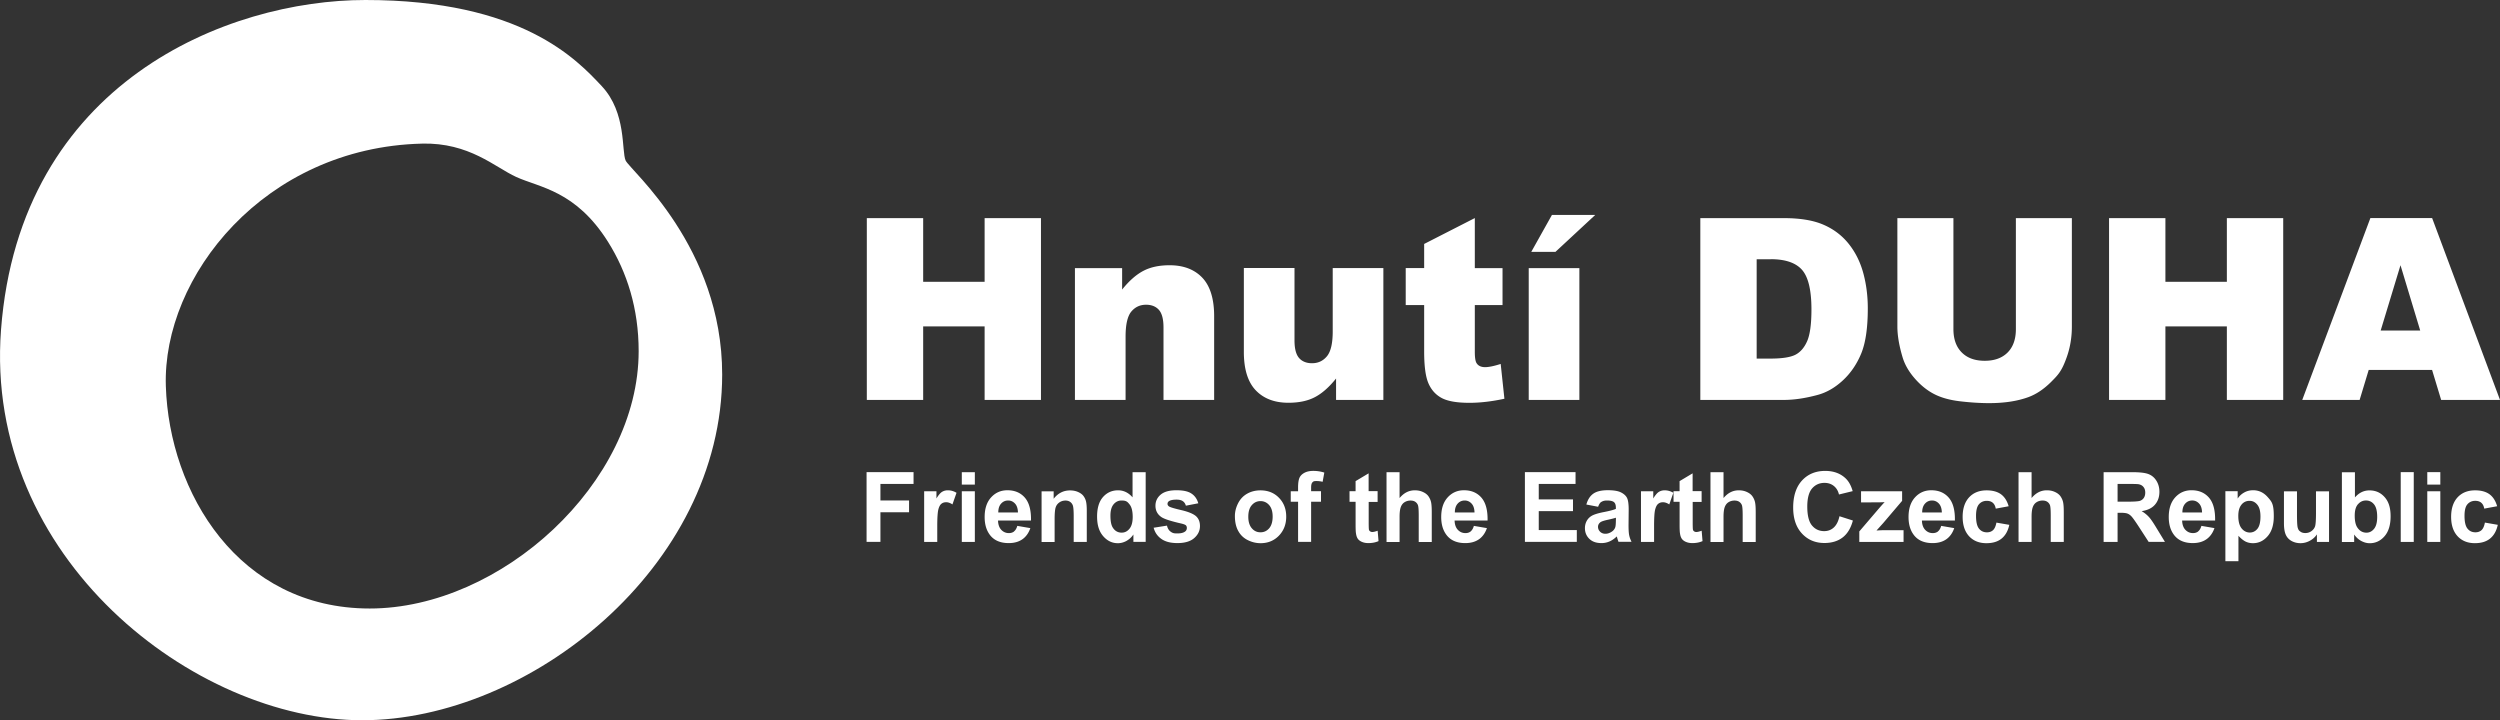 <svg xmlns="http://www.w3.org/2000/svg" viewBox="0 0 250 72.024" width="250" height="72.024"><rect x="0" y="0" width="250" height="72.024" fill="#333333" stroke="none"/><path d="M86.682 21.812h5.635v6.369h6.145v-6.369h5.635V39.996h-5.635V32.639h-6.145V39.996h-5.635zm20.818 4.998h4.713v2.145c0.698 -0.871 1.411 -1.498 2.125 -1.87 0.718 -0.377 1.59 -0.56 2.624 -0.56 1.391 0 2.481 0.418 3.271 1.248 0.785 0.83 1.182 2.114 1.182 3.852V39.996h-5.065V32.746q0 -1.238 -0.459 -1.758c-0.306 -0.341 -0.734 -0.515 -1.284 -0.515 -0.611 0 -1.101 0.234 -1.483 0.693 -0.377 0.464 -0.566 1.294 -0.566 2.497V39.996h-5.065V26.81Zm30.835 13.186h-4.728v-2.145c-0.703 0.876 -1.411 1.498 -2.13 1.87 -0.713 0.372 -1.595 0.555 -2.634 0.555 -1.391 0 -2.481 -0.418 -3.271 -1.248s-1.187 -2.109 -1.187 -3.842V26.8h5.065v7.24c0 0.825 0.153 1.411 0.459 1.763 0.306 0.346 0.739 0.52 1.294 0.52 0.606 0 1.101 -0.229 1.488 -0.693s0.581 -1.294 0.581 -2.491V26.805h5.065v13.186Zm9.146 -18.184v4.998h2.772v3.694h-2.772v4.672c0 0.56 0.056 0.932 0.163 1.116 0.163 0.28 0.453 0.423 0.866 0.423q0.558 0 1.559 -0.321l0.372 3.48c-1.248 0.27 -2.415 0.408 -3.5 0.408 -1.258 0 -2.181 -0.163 -2.777 -0.484s-1.034 -0.81 -1.32 -1.467 -0.428 -1.722 -0.428 -3.19v-4.637h-1.844v-3.694h1.844v-2.415l5.065 -2.588Zm5.391 4.998h5.065V39.996h-5.065zm2.323 -5.319h4.331l-3.979 3.694h-2.42zm21.878 4.428c1.457 0 2.502 0.357 3.128 1.065 0.627 0.713 0.943 2.028 0.943 3.959 0 1.457 -0.143 2.507 -0.423 3.159 -0.28 0.647 -0.673 1.106 -1.167 1.365 -0.499 0.26 -1.335 0.392 -2.507 0.392h-1.381v-9.935h1.401zm-7.041 14.073h8.356c1.004 0 2.12 -0.163 3.353 -0.494 0.902 -0.239 1.748 -0.724 2.532 -1.447s1.401 -1.62 1.844 -2.69 0.662 -2.578 0.662 -4.519c0 -1.238 -0.148 -2.415 -0.448 -3.521s-0.78 -2.079 -1.442 -2.914 -1.498 -1.478 -2.512 -1.921q-1.521 -0.673 -3.989 -0.673h-8.356V39.996zm31.549 -18.179h5.605v10.837q0 1.613 -0.504 3.042c-0.504 1.429 -0.861 1.788 -1.579 2.507 -0.718 0.713 -1.467 1.218 -2.252 1.508 -1.095 0.403 -2.405 0.606 -3.938 0.606 -0.887 0 -1.855 -0.061 -2.899 -0.183 -1.05 -0.122 -1.926 -0.372 -2.629 -0.739s-1.345 -0.892 -1.931 -1.569 -0.983 -1.376 -1.197 -2.094c-0.346 -1.157 -0.52 -2.181 -0.52 -3.077V21.812h5.605V32.914c0 0.994 0.275 1.768 0.83 2.328s1.32 0.836 2.298 0.836 1.732 -0.275 2.288 -0.825c0.55 -0.55 0.83 -1.33 0.83 -2.339V21.812zm9.324 0H216.541v6.369h6.145v-6.369h5.635V39.996h-5.635V32.639H216.541V39.996h-5.635zm27.162 11.24 1.982 -6.532 1.972 6.532zm6.048 6.939h5.885L243.213 21.807h-6.175l-6.812 18.184h5.737l0.907 -2.996h6.338zm-157.458 14.2V47.216h4.698v1.177h-3.312v1.656h2.863v1.177h-2.863v2.96h-1.386zm7.062 0h-1.304v-5.065h1.228v0.718c0.209 -0.341 0.397 -0.56 0.566 -0.662s0.357 -0.153 0.571 -0.153c0.306 0 0.596 0.082 0.871 0.25l-0.408 1.162c-0.224 -0.148 -0.433 -0.219 -0.627 -0.219s-0.346 0.051 -0.474 0.153c-0.132 0.102 -0.234 0.29 -0.306 0.56s-0.112 0.836 -0.112 1.692v1.559Zm2.461 -5.732v-1.243h1.304v1.243zm0 5.732v-5.065h1.304v5.065zm3.648 -2.95c0 -0.367 0.087 -0.657 0.275 -0.871s0.423 -0.321 0.713 -0.321c0.265 0 0.494 0.102 0.683 0.306s0.285 0.499 0.296 0.892h-1.967Zm1.585 1.9c-0.143 0.112 -0.316 0.168 -0.525 0.168 -0.306 0 -0.555 -0.112 -0.764 -0.331 -0.204 -0.219 -0.311 -0.53 -0.321 -0.927h3.297c0.02 -1.024 -0.183 -1.783 -0.611 -2.283 -0.428 -0.494 -1.009 -0.744 -1.748 -0.744 -0.657 0 -1.197 0.239 -1.63 0.713s-0.647 1.131 -0.647 1.967c0 0.703 0.163 1.284 0.494 1.743 0.413 0.576 1.05 0.861 1.916 0.861 0.545 0 0.999 -0.127 1.365 -0.382q0.543 -0.382 0.795 -1.116l-1.304 -0.224c-0.071 0.25 -0.178 0.433 -0.321 0.545Zm7.26 1.05h-1.304v-2.578c0 -0.545 -0.031 -0.897 -0.082 -1.055a0.734 0.734 0 0 0 -0.275 -0.372c-0.127 -0.087 -0.28 -0.132 -0.459 -0.132 -0.229 0 -0.438 0.061 -0.617 0.189 -0.183 0.127 -0.306 0.296 -0.372 0.504s-0.102 0.596 -0.102 1.162v2.288h-1.304v-5.065h1.208v0.744c0.433 -0.56 0.983 -0.836 1.641 -0.836 0.29 0 0.56 0.051 0.8 0.158s0.423 0.239 0.545 0.408c0.122 0.163 0.209 0.352 0.255 0.56s0.071 0.51 0.071 0.897v3.133Zm2.685 -3.76q0.321 -0.382 0.795 -0.382c0.474 0 0.591 0.127 0.8 0.387 0.209 0.255 0.316 0.678 0.316 1.258q0 0.787 -0.321 1.177c-0.214 0.265 -0.474 0.392 -0.78 0.392 -0.387 0 -0.688 -0.173 -0.902 -0.525 -0.148 -0.245 -0.224 -0.632 -0.224 -1.177 0 -0.504 0.107 -0.881 0.321 -1.136Zm3.2 -3.215h-1.304v2.517c-0.408 -0.469 -0.892 -0.703 -1.447 -0.703 -0.606 0 -1.106 0.224 -1.503 0.667 -0.397 0.448 -0.596 1.095 -0.596 1.957s0.204 1.493 0.611 1.962q0.611 0.703 1.467 0.703c0.28 0 0.56 -0.071 0.841 -0.219a2.013 2.013 0 0 0 0.713 -0.652v0.739h1.228V47.211Zm0.82 5.554 1.32 -0.209q0.084 0.382 0.336 0.581c0.252 0.199 0.413 0.199 0.718 0.199 0.336 0 0.591 -0.061 0.764 -0.194 0.112 -0.087 0.168 -0.209 0.168 -0.357 0 -0.102 -0.031 -0.189 -0.092 -0.255 -0.066 -0.061 -0.214 -0.122 -0.443 -0.178 -1.06 -0.239 -1.732 -0.459 -2.013 -0.652 -0.392 -0.27 -0.591 -0.652 -0.591 -1.131 0 -0.438 0.168 -0.805 0.51 -1.101s0.866 -0.448 1.579 -0.448 1.182 0.112 1.513 0.331 0.56 0.545 0.683 0.973l-1.243 0.239c-0.056 -0.194 -0.153 -0.346 -0.301 -0.448 -0.148 -0.107 -0.362 -0.158 -0.637 -0.158 -0.346 0 -0.591 0.051 -0.744 0.148q-0.153 0.107 -0.153 0.275c0 0.097 0.046 0.178 0.132 0.245 0.117 0.092 0.53 0.214 1.228 0.377 0.703 0.163 1.192 0.362 1.472 0.596 0.275 0.239 0.413 0.571 0.413 0.999 0 0.464 -0.189 0.866 -0.571 1.202 -0.377 0.336 -0.943 0.504 -1.686 0.504 -0.678 0 -1.213 -0.138 -1.605 -0.418 -0.392 -0.275 -0.652 -0.652 -0.774 -1.131Zm9.803 -2.257c0.234 -0.27 0.525 -0.403 0.866 -0.403s0.637 0.132 0.871 0.403 0.346 0.652 0.346 1.146 -0.117 0.902 -0.346 1.167c-0.234 0.27 -0.52 0.403 -0.871 0.403s-0.632 -0.132 -0.866 -0.403 -0.352 -0.652 -0.352 -1.157 0.117 -0.892 0.352 -1.157m-1.365 2.568c0.214 0.403 0.53 0.713 0.943 0.922s0.846 0.316 1.299 0.316c0.734 0 1.345 -0.25 1.834 -0.754 0.484 -0.504 0.729 -1.136 0.729 -1.9s-0.239 -1.386 -0.724 -1.885c-0.479 -0.494 -1.095 -0.744 -1.85 -0.744 -0.484 0 -0.927 0.107 -1.32 0.326s-0.698 0.535 -0.912 0.953 -0.326 0.846 -0.326 1.289c0 0.581 0.107 1.075 0.326 1.478m5.258 -3.954h0.734v-0.382c0 -0.423 0.046 -0.739 0.132 -0.948s0.255 -0.382 0.489 -0.51c0.239 -0.132 0.54 -0.199 0.907 -0.199s0.739 0.056 1.095 0.168l-0.168 0.922q-0.321 -0.076 -0.611 -0.076c-0.29 0 -0.326 0.046 -0.413 0.138s-0.127 0.265 -0.127 0.525v0.357h0.988v1.05h-0.988v4.015h-1.304v-4.015h-0.734v-1.05Zm8.687 0v1.065h-0.892v2.048c0 0.413 0.01 0.657 0.025 0.724s0.056 0.127 0.117 0.168c0.061 0.046 0.132 0.066 0.219 0.066 0.127 0 0.301 -0.041 0.535 -0.127l0.087 1.039q-0.451 0.199 -1.024 0.199c-0.234 0 -0.448 -0.041 -0.637 -0.122s-0.326 -0.189 -0.413 -0.316 -0.148 -0.306 -0.178 -0.525c-0.031 -0.158 -0.041 -0.474 -0.041 -0.948v-2.216h-0.606V49.117h0.606v-1.004l1.304 -0.78v1.783h0.892Zm2.196 -1.911v2.588c0.428 -0.515 0.932 -0.774 1.523 -0.774 0.306 0 0.581 0.056 0.825 0.173 0.245 0.112 0.428 0.26 0.55 0.438s0.209 0.372 0.255 0.591c0.046 0.214 0.066 0.55 0.066 1.004v2.96h-1.304v-2.665q0 -0.795 -0.076 -1.009c-0.051 -0.143 -0.143 -0.255 -0.265 -0.341 -0.127 -0.087 -0.285 -0.127 -0.479 -0.127 -0.219 0 -0.418 0.056 -0.591 0.163q-0.26 0.16 -0.382 0.489t-0.122 0.963v2.527h-1.304V47.221h1.304Zm5.528 4.025c0 -0.367 0.087 -0.657 0.275 -0.871s0.423 -0.321 0.713 -0.321c0.265 0 0.494 0.102 0.683 0.306s0.285 0.499 0.296 0.892h-1.967Zm1.585 1.9c-0.143 0.112 -0.316 0.168 -0.525 0.168 -0.306 0 -0.555 -0.112 -0.764 -0.331 -0.204 -0.219 -0.311 -0.53 -0.321 -0.927h3.297c0.02 -1.024 -0.183 -1.783 -0.611 -2.283 -0.428 -0.494 -1.009 -0.744 -1.748 -0.744 -0.657 0 -1.197 0.239 -1.63 0.713s-0.647 1.131 -0.647 1.967c0 0.703 0.163 1.284 0.494 1.743 0.413 0.576 1.05 0.861 1.916 0.861 0.545 0 0.999 -0.127 1.365 -0.382q0.543 -0.382 0.795 -1.116l-1.304 -0.224c-0.071 0.25 -0.178 0.433 -0.316 0.545Zm5.421 1.05V47.216h5.065v1.177h-3.679v1.544h3.424v1.177h-3.424v1.895h3.806v1.177h-5.192zm9.095 -2.155c0 0.321 -0.02 0.54 -0.051 0.657 -0.051 0.178 -0.158 0.326 -0.316 0.443 -0.219 0.158 -0.443 0.239 -0.678 0.239 -0.214 0 -0.387 -0.066 -0.53 -0.204 -0.138 -0.138 -0.209 -0.301 -0.209 -0.489s0.087 -0.352 0.26 -0.474c0.112 -0.076 0.357 -0.153 0.724 -0.234s0.637 -0.148 0.805 -0.204v0.27Zm-1.447 -1.844c0.132 -0.092 0.316 -0.143 0.55 -0.143 0.346 0 0.581 0.056 0.708 0.163s0.189 0.29 0.189 0.545v0.132c-0.239 0.102 -0.662 0.214 -1.279 0.331 -0.453 0.092 -0.8 0.194 -1.044 0.311 -0.239 0.117 -0.428 0.29 -0.566 0.515 -0.132 0.224 -0.204 0.479 -0.204 0.764 0 0.433 0.148 0.79 0.443 1.075s0.698 0.423 1.208 0.423c0.29 0 0.56 -0.056 0.815 -0.168s0.494 -0.28 0.718 -0.499q0.015 0.038 0.046 0.153c0.051 0.173 0.092 0.301 0.127 0.387h1.304c-0.117 -0.239 -0.199 -0.464 -0.239 -0.678 -0.041 -0.209 -0.061 -0.54 -0.061 -0.983l0.015 -1.559c0 -0.581 -0.061 -0.978 -0.178 -1.192 -0.117 -0.219 -0.321 -0.397 -0.606 -0.535 -0.285 -0.143 -0.724 -0.214 -1.304 -0.214 -0.647 0 -1.131 0.117 -1.457 0.352s-0.555 0.596 -0.688 1.08l1.177 0.224c0.082 -0.234 0.189 -0.403 0.321 -0.494Zm5.263 4h-1.304v-5.065h1.228v0.718c0.209 -0.341 0.397 -0.56 0.566 -0.662s0.357 -0.153 0.571 -0.153c0.301 0 0.596 0.082 0.871 0.25l-0.408 1.162c-0.224 -0.148 -0.433 -0.219 -0.627 -0.219s-0.346 0.051 -0.474 0.153c-0.132 0.102 -0.234 0.29 -0.306 0.56 -0.076 0.27 -0.112 0.836 -0.112 1.692v1.559Zm4.759 -5.065v1.065h-0.892v2.048c0 0.413 0.01 0.657 0.025 0.724s0.056 0.127 0.117 0.168c0.061 0.046 0.132 0.066 0.219 0.066 0.127 0 0.301 -0.041 0.535 -0.127l0.087 1.039q-0.451 0.199 -1.024 0.199c-0.234 0 -0.448 -0.041 -0.637 -0.122s-0.326 -0.189 -0.413 -0.316 -0.148 -0.306 -0.178 -0.525c-0.031 -0.158 -0.041 -0.474 -0.041 -0.948v-2.216h-0.606V49.117h0.606v-1.004l1.304 -0.78v1.783h0.892Zm2.191 -1.911v2.588c0.428 -0.515 0.932 -0.774 1.523 -0.774 0.306 0 0.581 0.056 0.825 0.173 0.245 0.112 0.428 0.26 0.55 0.438s0.209 0.372 0.255 0.591c0.046 0.214 0.066 0.55 0.066 1.004v2.96h-1.304v-2.665q0 -0.795 -0.076 -1.009c-0.051 -0.143 -0.143 -0.255 -0.265 -0.341 -0.127 -0.087 -0.285 -0.127 -0.479 -0.127 -0.219 0 -0.418 0.056 -0.591 0.163q-0.26 0.16 -0.382 0.489t-0.122 0.963v2.527h-1.304V47.221h1.304Zm11.601 4.407 1.335 0.428c-0.204 0.759 -0.545 1.325 -1.024 1.692s-1.085 0.555 -1.824 0.555q-1.368 0 -2.247 -0.948c-0.586 -0.632 -0.876 -1.498 -0.876 -2.593 0 -1.162 0.296 -2.064 0.881 -2.705q0.887 -0.963 2.323 -0.963c0.836 0 1.518 0.25 2.043 0.749 0.311 0.296 0.545 0.718 0.703 1.274l-1.371 0.336c-0.082 -0.362 -0.255 -0.642 -0.51 -0.851 -0.26 -0.209 -0.571 -0.311 -0.937 -0.311 -0.51 0 -0.922 0.189 -1.243 0.56 -0.316 0.372 -0.479 0.978 -0.479 1.809 0 0.887 0.158 1.513 0.469 1.89 0.316 0.377 0.718 0.566 1.223 0.566 0.372 0 0.688 -0.117 0.953 -0.357s0.459 -0.611 0.571 -1.121Zm1.977 2.568v-1.05l1.86 -2.176c0.306 -0.357 0.53 -0.606 0.673 -0.754 -0.153 0.01 -0.352 0.02 -0.601 0.02l-1.758 0.01v-1.116h4.107v0.958l-1.895 2.227 -0.667 0.739c0.362 -0.02 0.591 -0.031 0.678 -0.031h2.028v1.177h-4.428Zm6.287 -2.95c0 -0.367 0.087 -0.657 0.275 -0.871s0.423 -0.321 0.713 -0.321c0.265 0 0.494 0.102 0.683 0.306s0.285 0.499 0.296 0.892h-1.967Zm1.585 1.9c-0.143 0.112 -0.316 0.168 -0.525 0.168 -0.306 0 -0.555 -0.112 -0.764 -0.331 -0.204 -0.219 -0.311 -0.53 -0.321 -0.927h3.297c0.02 -1.024 -0.183 -1.783 -0.611 -2.283 -0.428 -0.494 -1.009 -0.744 -1.748 -0.744 -0.657 0 -1.197 0.239 -1.63 0.713s-0.647 1.131 -0.647 1.967c0 0.703 0.163 1.284 0.494 1.743 0.413 0.576 1.05 0.861 1.916 0.861 0.545 0 0.999 -0.127 1.365 -0.382q0.543 -0.382 0.795 -1.116l-1.304 -0.224c-0.071 0.25 -0.178 0.433 -0.316 0.545Zm7.062 -2.517 -1.289 0.239c-0.046 -0.26 -0.143 -0.453 -0.296 -0.586s-0.357 -0.194 -0.601 -0.194c-0.326 0 -0.586 0.117 -0.785 0.346 -0.194 0.229 -0.29 0.617 -0.29 1.157 0 0.601 0.097 1.029 0.296 1.274 0.199 0.25 0.464 0.372 0.795 0.372 0.245 0 0.448 -0.071 0.611 -0.219 0.158 -0.148 0.27 -0.397 0.336 -0.754l1.289 0.224c-0.132 0.606 -0.387 1.06 -0.769 1.371 -0.377 0.311 -0.887 0.464 -1.523 0.464 -0.724 0 -1.299 -0.234 -1.732 -0.698 -0.428 -0.469 -0.642 -1.111 -0.642 -1.936s0.214 -1.483 0.647 -1.951c0.433 -0.464 1.014 -0.698 1.753 -0.698 0.601 0 1.08 0.132 1.437 0.392 0.357 0.265 0.611 0.662 0.764 1.197m2.293 -3.409v2.588c0.428 -0.515 0.932 -0.774 1.523 -0.774 0.306 0 0.581 0.056 0.825 0.173 0.245 0.112 0.428 0.26 0.55 0.438s0.209 0.372 0.255 0.591c0.046 0.214 0.066 0.55 0.066 1.004v2.96h-1.304v-2.665q0 -0.795 -0.076 -1.009c-0.051 -0.143 -0.143 -0.255 -0.265 -0.341 -0.127 -0.087 -0.285 -0.127 -0.479 -0.127 -0.219 0 -0.418 0.056 -0.591 0.163q-0.26 0.16 -0.382 0.489t-0.122 0.963v2.527h-1.304V47.221h1.304Zm8.6 1.177h1.07c0.555 0 0.892 0.01 0.999 0.025 0.224 0.036 0.397 0.127 0.515 0.275q0.183 0.214 0.183 0.566c0 0.209 -0.046 0.382 -0.138 0.525 -0.092 0.138 -0.219 0.239 -0.382 0.296s-0.576 0.087 -1.233 0.087h-1.014v-1.768Zm0 5.798v-2.914h0.28c0.316 0 0.55 0.025 0.693 0.076 0.148 0.051 0.285 0.148 0.418 0.29s0.377 0.484 0.729 1.024l0.988 1.523h1.63l-0.83 -1.36c-0.326 -0.545 -0.581 -0.922 -0.774 -1.131 -0.194 -0.214 -0.433 -0.408 -0.729 -0.586q0.887 -0.13 1.33 -0.642c0.296 -0.341 0.448 -0.774 0.448 -1.294 0 -0.413 -0.102 -0.78 -0.301 -1.101s-0.464 -0.54 -0.795 -0.667 -0.861 -0.189 -1.59 -0.189h-2.894v6.975h1.386Zm6.481 -2.95c0 -0.367 0.087 -0.657 0.275 -0.871s0.423 -0.321 0.713 -0.321c0.265 0 0.494 0.102 0.683 0.306s0.285 0.499 0.296 0.892h-1.967Zm1.585 1.9c-0.143 0.112 -0.316 0.168 -0.525 0.168 -0.306 0 -0.555 -0.112 -0.764 -0.331 -0.204 -0.219 -0.311 -0.53 -0.321 -0.927h3.297c0.02 -1.024 -0.183 -1.783 -0.611 -2.283 -0.428 -0.494 -1.009 -0.744 -1.748 -0.744 -0.657 0 -1.197 0.239 -1.63 0.713s-0.647 1.131 -0.647 1.967c0 0.703 0.163 1.284 0.494 1.743 0.413 0.576 1.05 0.861 1.911 0.861 0.545 0 0.999 -0.127 1.365 -0.382 0.362 -0.255 0.632 -0.627 0.8 -1.116l-1.304 -0.224c-0.071 0.25 -0.178 0.433 -0.321 0.545Zm4.326 -2.68c0.214 -0.255 0.479 -0.377 0.8 -0.377s0.566 0.127 0.78 0.387 0.316 0.652 0.316 1.182c0 0.571 -0.102 0.978 -0.306 1.228s-0.459 0.372 -0.764 0.372 -0.591 -0.138 -0.81 -0.408c-0.224 -0.27 -0.336 -0.693 -0.336 -1.258 0 -0.494 0.107 -0.871 0.321 -1.121Zm-1.61 5.656h1.304v-2.537c0.25 0.27 0.484 0.459 0.703 0.571q0.336 0.168 0.749 0.168c0.576 0 1.065 -0.234 1.472 -0.703q0.611 -0.703 0.611 -1.972c0 -1.269 -0.199 -1.462 -0.601 -1.926 -0.403 -0.459 -0.892 -0.693 -1.462 -0.693q-0.497 0 -0.902 0.229c-0.27 0.153 -0.489 0.357 -0.647 0.606V49.117h-1.228v6.99Zm9.151 -1.926v-0.754c-0.178 0.27 -0.418 0.484 -0.713 0.642s-0.606 0.239 -0.932 0.239 -0.632 -0.076 -0.897 -0.224 -0.459 -0.362 -0.576 -0.632 -0.178 -0.647 -0.178 -1.121v-3.21h1.304v2.334q0 1.07 0.076 1.315c0.076 0.245 0.138 0.29 0.265 0.382 0.127 0.097 0.29 0.143 0.489 0.143 0.224 0 0.428 -0.061 0.606 -0.189s0.301 -0.28 0.367 -0.469 0.097 -0.642 0.097 -1.371v-2.145h1.304v5.065h-1.208zm4.107 -3.765c0.214 -0.25 0.479 -0.377 0.8 -0.377s0.596 0.127 0.805 0.387c0.209 0.255 0.316 0.673 0.316 1.253 0 0.545 -0.107 0.943 -0.316 1.197s-0.464 0.382 -0.754 0.382c-0.387 0 -0.693 -0.178 -0.927 -0.535 -0.163 -0.25 -0.25 -0.642 -0.25 -1.167s0.107 -0.892 0.321 -1.141Zm-0.382 3.765v-0.739c0.199 0.28 0.433 0.499 0.713 0.647s0.56 0.224 0.846 0.224c0.581 0 1.075 -0.234 1.478 -0.698 0.408 -0.469 0.606 -1.131 0.606 -1.997s-0.199 -1.472 -0.601 -1.921 -0.902 -0.667 -1.513 -0.667q-0.841 0 -1.452 0.703v-2.517h-1.304v6.975h1.228Zm4.657 0V47.216h1.304v6.975zm2.655 -5.732v-1.243h1.304v1.243zm0 5.732v-5.065h1.304v5.065zm6.985 -3.567 -1.289 0.239c-0.046 -0.26 -0.143 -0.453 -0.296 -0.586s-0.357 -0.194 -0.601 -0.194c-0.326 0 -0.586 0.117 -0.785 0.346s-0.29 0.617 -0.29 1.157c0 0.601 0.097 1.029 0.296 1.274 0.199 0.25 0.464 0.372 0.795 0.372 0.245 0 0.448 -0.071 0.611 -0.219 0.158 -0.148 0.27 -0.397 0.336 -0.754l1.289 0.224c-0.132 0.606 -0.387 1.06 -0.769 1.371 -0.377 0.311 -0.887 0.464 -1.523 0.464 -0.724 0 -1.299 -0.234 -1.732 -0.698 -0.428 -0.469 -0.642 -1.111 -0.642 -1.936s0.214 -1.483 0.647 -1.951c0.433 -0.464 1.014 -0.698 1.753 -0.698 0.601 0 1.08 0.132 1.437 0.392 0.357 0.265 0.611 0.662 0.764 1.197" style="fill:#fff"/><path d="M42.182 14.363c-15.728 0.392 -25.949 13.273 -25.598 24.253 0.341 10.633 7.26 22.235 20.385 22.235s26.897 -12.554 26.897 -25.74c0 -4.234 -1.157 -7.892 -3.062 -10.924 -3.235 -5.141 -6.843 -5.426 -9.181 -6.491 -2.135 -0.973 -4.682 -3.454 -9.441 -3.337Zm20.385 1.702c-0.433 -0.953 0.107 -4.779 -2.384 -7.444C57.686 5.956 52.163 0 36.542 0 22.765 0 1.977 8.208 0.102 32.98c-1.732 22.877 19.412 39.044 36.114 39.044s36.002 -15.316 36.002 -34.575c0 -12.768 -9.212 -20.431 -9.65 -21.389Z" style="fill-rule:evenodd;fill:#fff"/></svg>